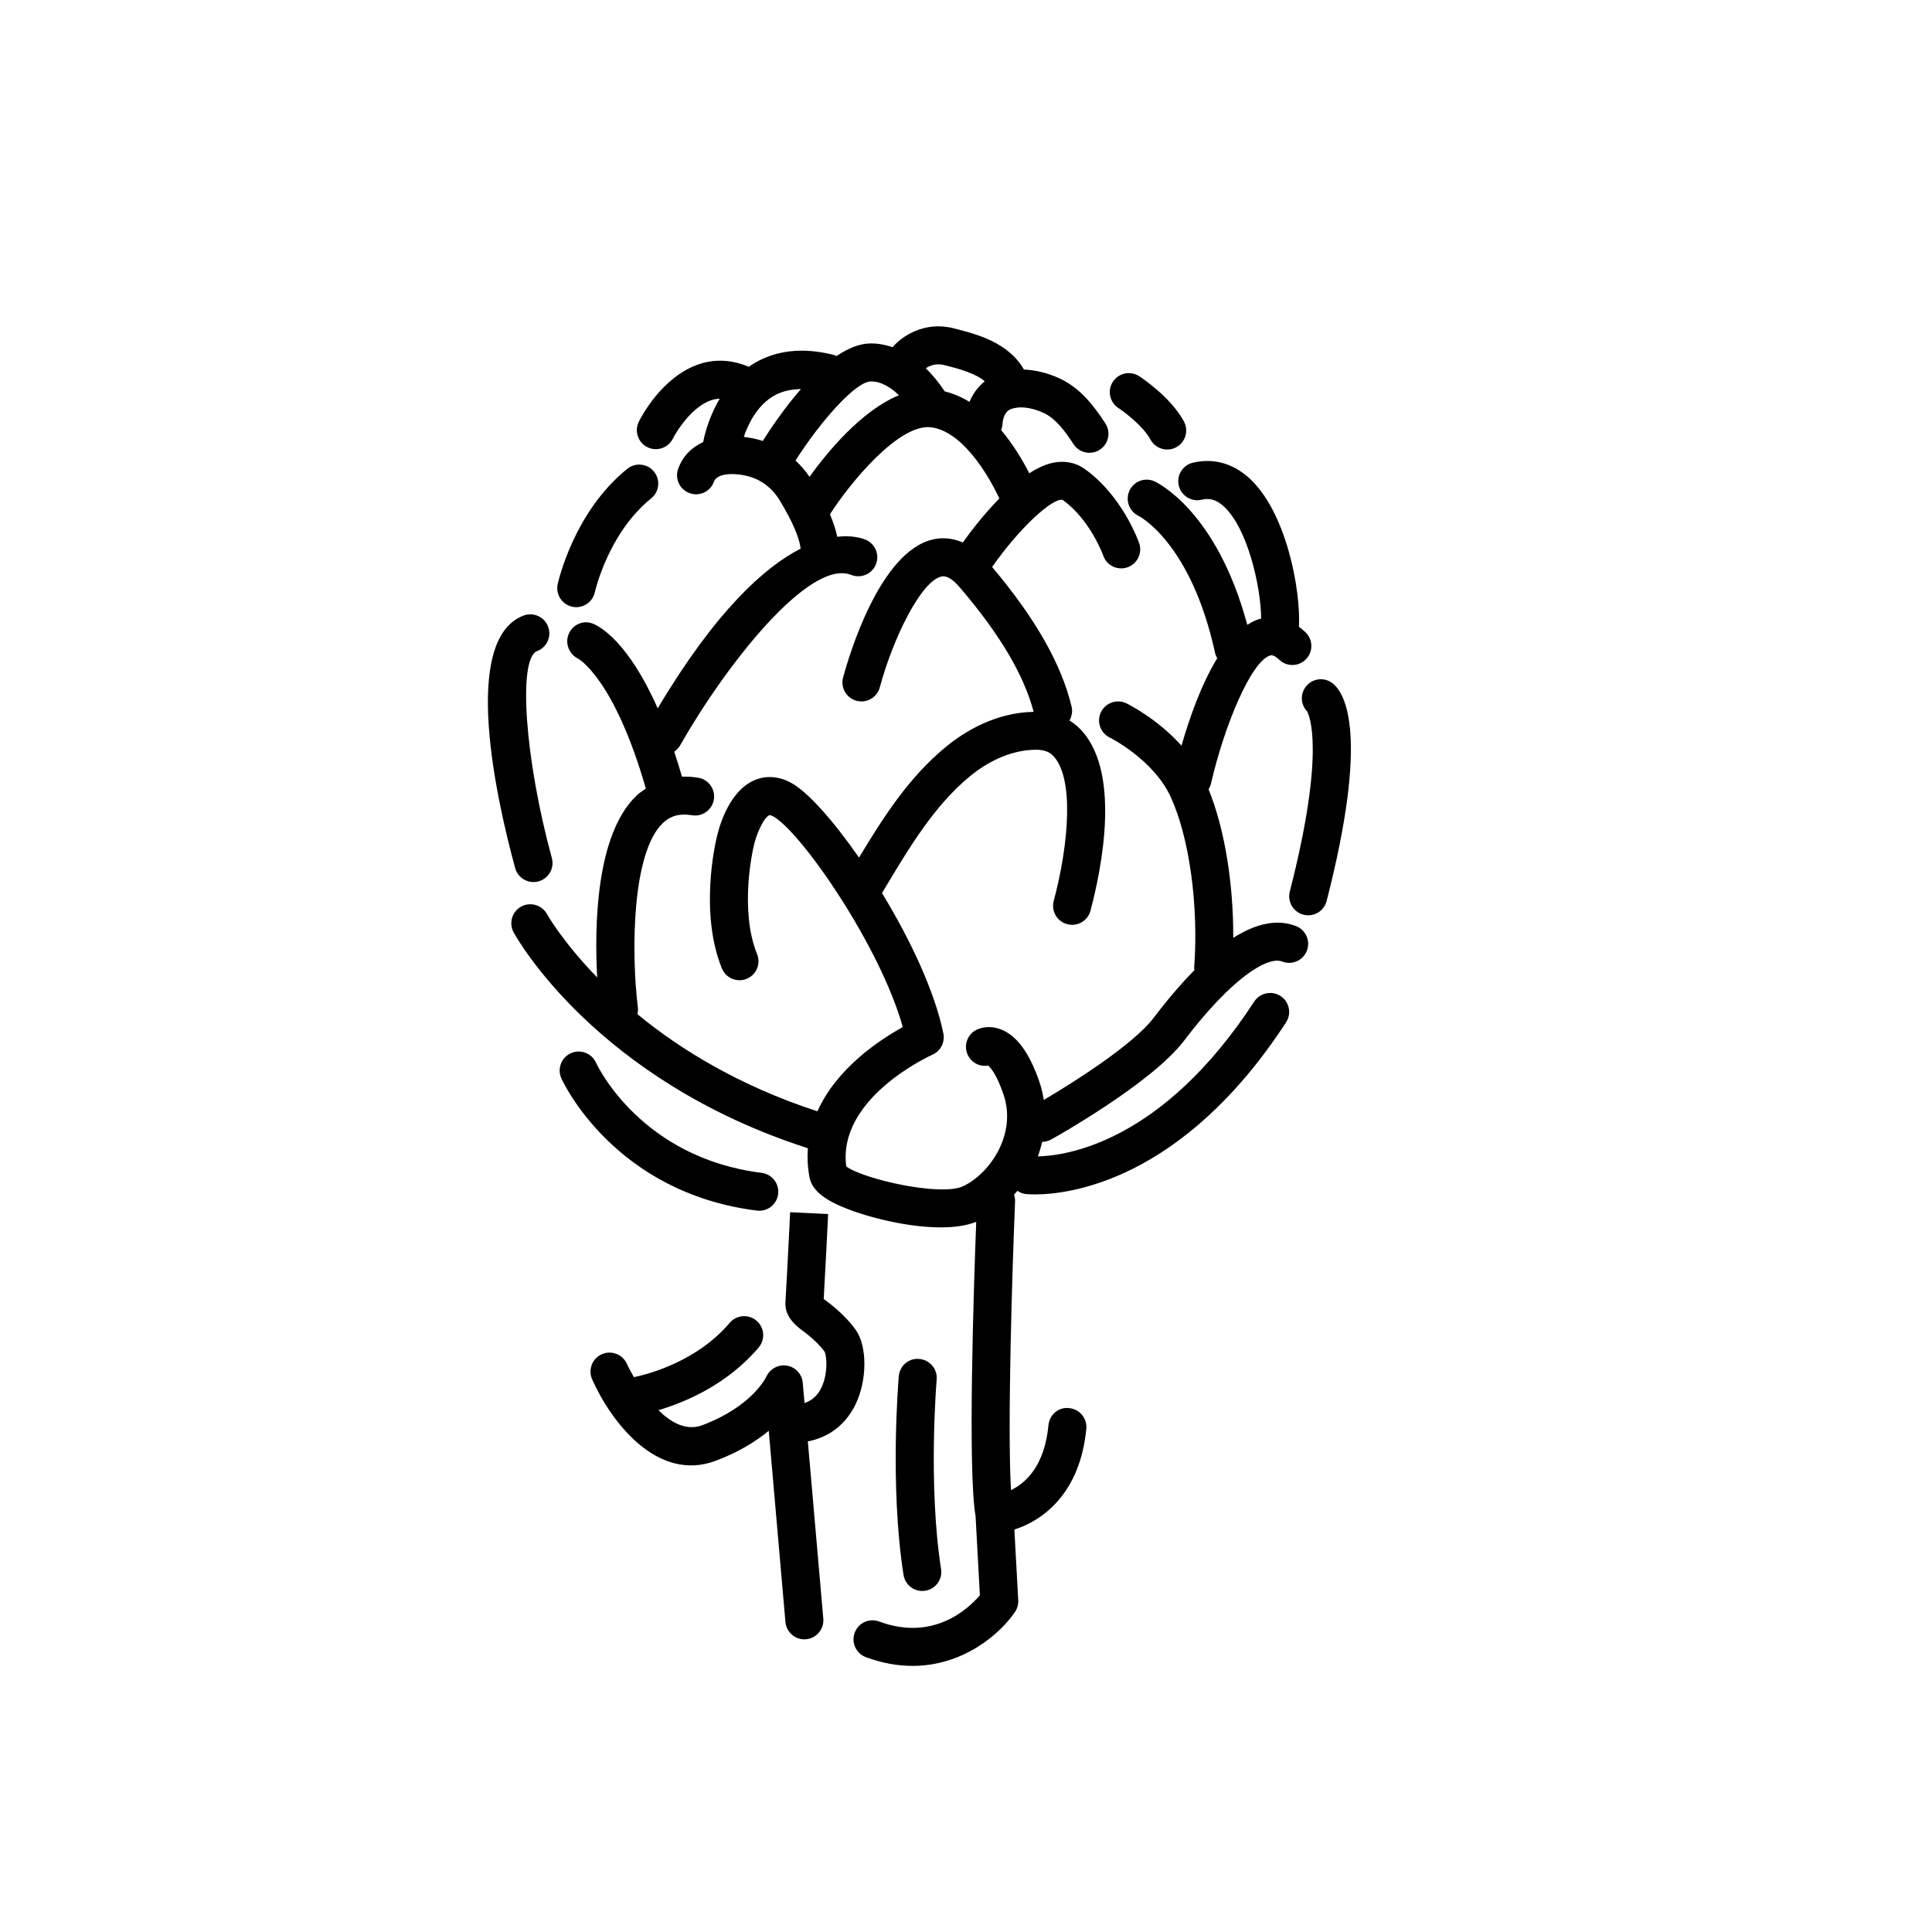 <?xml version="1.0" encoding="UTF-8"?>
<!-- The Best Svg Icon site in the world: iconSvg.co, Visit us! https://iconsvg.co -->
<svg fill="#000000" width="800px" height="800px" version="1.1" viewBox="144 144 512 512" xmlns="http://www.w3.org/2000/svg">
 <g>
  <path d="m370.67 516.28c3.176-6.445 3.207-15.562 0.062-19.91-1.695-2.348-3.949-4.633-6.688-6.805l-0.855-0.641c-0.223-0.164-0.582-0.422-0.898-0.668 0.441-7.488 1.172-22.516 1.172-22.516l-10.066-0.492c0 0.004-0.836 17.16-1.254 23.863-0.254 4.07 3.25 6.609 5.133 7.969l0.5 0.375c1.996 1.578 3.652 3.246 4.727 4.719 0.586 1.086 1.086 6.297-1.191 10.25-1.004 1.738-2.363 2.82-4.109 3.391l-0.473-5.41c-0.195-2.273-1.91-4.094-4.156-4.492-2.258-0.391-4.492 0.797-5.457 2.859-0.148 0.324-3.844 7.945-16.922 12.891-4.305 1.645-8.363-0.645-11.699-3.957 6.938-2.047 18.121-6.672 26.562-16.613 1.797-2.125 1.539-5.305-0.582-7.106-2.125-1.797-5.301-1.535-7.102 0.582-8.629 10.168-21.352 13.551-25.379 14.395-1.16-2.012-1.836-3.465-1.859-3.519-1.129-2.543-4.109-3.68-6.644-2.566-2.543 1.125-3.695 4.094-2.574 6.637 4.773 10.824 17.078 27.551 32.84 21.574 6.051-2.289 10.602-5.141 13.969-7.91l4.422 50.66c0.23 2.621 2.43 4.602 5.012 4.602 0.145 0 0.297-0.004 0.441-0.02 2.773-0.242 4.824-2.688 4.582-5.457l-4.098-46.977c5.57-1.078 9.977-4.418 12.586-9.707z"/>
  <path d="m285.38 377.75c0.438 0 0.887-0.055 1.328-0.176 2.684-0.734 4.266-3.504 3.535-6.184-7.152-26.223-9.047-52.879-3.902-54.844 2.602-0.992 3.902-3.906 2.906-6.508-0.992-2.598-3.906-3.871-6.504-2.906-16.734 6.394-7.129 48.926-2.223 66.906 0.613 2.238 2.644 3.711 4.859 3.711z"/>
  <path d="m487.48 389.43c-4.867-1.891-10.438-0.832-16.66 3.113 0.07-14.527-2.316-29.043-6.543-39.375 0.301-0.473 0.531-1 0.664-1.578 3.469-15.121 10.59-32.344 15.668-33.879 0.242-0.09 0.902-0.277 2.414 1.145 2.016 1.91 5.207 1.82 7.121-0.203 1.91-2.023 1.82-5.211-0.203-7.121-0.574-0.543-1.145-1.008-1.707-1.422 0.512-9.816-3.387-30.762-13.395-39.598-4.32-3.809-9.406-5.152-14.723-3.887-2.707 0.648-4.375 3.367-3.727 6.07 0.648 2.707 3.387 4.375 6.074 3.731 2.09-0.5 3.852 0.004 5.703 1.645 6.422 5.668 10.004 21.422 10.051 29.859-0.176 0.043-0.367 0.082-0.535 0.133-1.09 0.328-2.121 0.887-3.137 1.531-8.133-30.301-23.93-37.73-24.633-38.047-2.527-1.117-5.43-0.004-6.59 2.488-1.16 2.496-0.07 5.481 2.406 6.676 0.137 0.07 13.898 7.035 20.297 36.387 0.109 0.492 0.32 0.93 0.551 1.348-4.328 7.078-7.481 16.215-9.461 23.164-6.496-7.219-14.184-11.016-14.621-11.227-2.492-1.195-5.516-0.164-6.731 2.344-1.211 2.504-0.164 5.516 2.344 6.731 0.113 0.055 11.523 5.789 16.098 15.641 4.977 10.723 7.492 28.949 6.262 45.363-0.016 0.215 0.066 0.414 0.078 0.625-3.453 3.5-7.059 7.711-10.824 12.66-5.301 6.977-20.793 16.867-29.102 21.742-0.254-1.594-0.613-3.191-1.168-4.797-2.617-7.609-5.898-12.133-10.031-13.82-3.352-1.371-5.93-0.32-6.644 0.035-2.488 1.246-3.5 4.269-2.254 6.762 1.012 2.027 3.207 3.09 5.344 2.715 0.613 0.512 2.223 2.258 4.051 7.586 3.742 10.879-3.984 21.348-10.754 24.422-6.043 2.727-26.449-1.945-30.898-5.273-2.383-18.277 22.574-29.496 22.828-29.609 2.168-0.953 3.387-3.297 2.914-5.617-2.289-11.238-8.848-25.043-16.266-37.219l0.824-1.379c6.453-10.781 13.133-21.922 22.547-29.633 5.457-4.473 11.617-6.941 17.34-6.965 1.926-0.059 3.461 0.48 4.383 1.34 5.938 5.539 4.484 23.438 0.414 38.715-0.715 2.691 0.883 5.453 3.57 6.164 0.434 0.117 0.871 0.172 1.301 0.172 2.231 0 4.266-1.484 4.867-3.738 2.926-10.988 8.469-37.723-3.277-48.684-0.695-0.648-1.465-1.219-2.297-1.723 0.633-1.082 0.883-2.402 0.566-3.715-2.734-11.332-9.656-23.445-21.059-36.973 7.539-10.746 16.168-18.402 18.688-17.781 7.344 5.25 10.734 14.676 10.762 14.762 0.91 2.633 3.769 4.019 6.41 3.113 2.629-0.91 4.023-3.785 3.113-6.41-0.176-0.508-4.418-12.512-14.43-19.66-2.316-1.652-5.117-2.242-8.109-1.699-2.156 0.391-4.383 1.426-6.582 2.844-1.695-3.336-4.188-7.559-7.465-11.453 0.129-0.402 0.297-0.793 0.324-1.238 0.191-3.109 1.453-3.867 1.863-4.117 0.391-0.234 0.891-0.375 1.41-0.488 0.203-0.035 0.402-0.031 0.602-0.082 0.023-0.004 0.035-0.023 0.059-0.031 1.918-0.223 4.394 0.227 6.922 1.371 3.234 1.461 5.758 4.859 8.004 8.316 0.965 1.484 2.582 2.293 4.231 2.293 0.941 0 1.895-0.266 2.742-0.816 2.332-1.516 2.992-4.633 1.477-6.965-3.082-4.738-6.707-9.473-12.301-12.004-3.184-1.438-6.324-2.156-9.285-2.281-4.148-7.266-12.762-9.457-18.762-10.957-7.711-1.93-13.699 2.242-16.012 5.012-0.012 0.012-0.012 0.023-0.016 0.035-1.777-0.617-3.691-1.012-5.758-1.012-2.996 0-6.098 1.305-9.121 3.356-0.188-0.07-0.332-0.207-0.531-0.254-8.547-2.211-15.977-1.312-22.102 2.668-0.211 0.137-0.395 0.289-0.602 0.434-4.309-1.824-8.77-2.156-13.031-0.758-9.957 3.262-15.523 14.098-16.129 15.32-1.227 2.5-0.199 5.516 2.297 6.746 0.715 0.348 1.473 0.516 2.219 0.516 1.859 0 3.652-1.035 4.527-2.812 1.039-2.117 5.152-8.531 10.223-10.188 0.727-0.242 1.453-0.34 2.18-0.367-3.348 5.617-4.305 11.039-4.363 11.391-0.004 0.031 0.008 0.055 0.004 0.082-3.004 1.379-5.43 3.672-6.66 7.113-0.934 2.621 0.43 5.504 3.051 6.441 2.629 0.945 5.5-0.43 6.441-3.047 0.918-2.574 6.457-2.332 9.938-1.18 3.047 1.008 5.691 3.164 7.445 6.062 3.418 5.648 5.238 9.914 5.598 12.859-9.496 4.848-22.418 16.359-37.891 42.332-7.852-17.797-15.422-21.758-17.219-22.465-2.508-0.98-5.234 0.227-6.336 2.68-1.098 2.461 0.035 5.398 2.441 6.609 0.098 0.051 9.566 5.176 17.973 34.434-0.852 0.582-1.711 1.145-2.481 1.883-10.781 10.332-11.16 34.555-10.414 48.172-9.141-9.406-13.207-16.613-13.297-16.777-1.332-2.43-4.375-3.324-6.828-2.012-2.445 1.328-3.352 4.387-2.019 6.832 0.879 1.625 21.949 39.188 77.98 57.219-0.184 2.41-0.07 4.949 0.414 7.609 0.633 3.477 3.863 5.531 6.234 6.773 5.875 3.074 18.457 6.594 28.625 6.594 3.543 0 6.766-0.453 9.336-1.48-0.672 17.707-2.266 66.125-0.168 78l1.141 20.969c-2.918 3.43-12.234 12.344-26.695 6.953-2.613-0.953-5.508 0.348-6.481 2.965-0.973 2.609 0.355 5.504 2.961 6.481 4.394 1.633 8.531 2.32 12.367 2.32 13.52 0 23.277-8.555 27.156-14.301 0.613-0.91 0.914-1.996 0.855-3.094l-1.02-18.742c7.652-2.406 17.457-9.742 19.059-26.695 0.262-2.769-1.77-5.227-4.543-5.484-2.789-0.355-5.231 1.766-5.488 4.543-1.02 10.801-6.039 15.316-9.922 17.195-1.008-16.82 0.367-59.477 1.078-76.551 0.023-0.621-0.098-1.199-0.281-1.762 0.305-0.328 0.613-0.656 0.906-1.004 0.641 0.43 1.355 0.754 2.176 0.848 0.207 0.02 1.059 0.102 2.461 0.102 8.766 0 38.988-3.305 66.559-45.605 1.52-2.332 0.859-5.453-1.473-6.973-2.328-1.504-5.453-0.852-6.973 1.473-24.426 37.477-49.934 40.879-57.352 41.027 0.477-1.246 0.848-2.543 1.16-3.856 0.812-0.004 1.641-0.211 2.406-0.633 1.082-0.602 26.629-14.914 35.145-26.121 12.641-16.633 22.188-22.547 26.062-21.027 2.598 1.012 5.516-0.266 6.527-2.859 1.016-2.586-0.262-5.508-2.856-6.527zm-93.32-148.7c4.566 1.141 8.41 2.289 10.812 4.316-1.777 1.422-3.137 3.262-4.043 5.461-2.031-1.246-4.223-2.203-6.578-2.789-1.055-1.625-2.742-3.91-5.012-6.121 1.004-0.676 2.68-1.391 4.82-0.867zm-11.938 8.012c-9.941 4.102-18.895 14.957-23.699 21.629-1.074-1.605-2.32-3.039-3.703-4.324 6.469-10.191 15.914-20.965 19.988-20.965 2.863 0 5.402 1.707 7.414 3.66zm-41.105 11.039c1.035-3.074 3.211-7.828 7.426-10.562 2.176-1.41 4.789-2.066 7.715-2.117-4.375 5.019-8.02 10.426-10.109 13.75-1.641-0.535-3.336-0.863-5.031-1.07zm-28.191 152.99c0.109-0.527 0.195-1.066 0.129-1.633-1.812-14.77-1.625-41.141 6.598-49.012 2.039-1.957 4.488-2.613 7.727-2.082 2.727 0.477 5.336-1.402 5.797-4.144 0.457-2.746-1.398-5.34-4.144-5.797-1.477-0.25-2.906-0.32-4.301-0.281-0.676-2.332-1.359-4.535-2.051-6.609 0.594-0.418 1.125-0.93 1.508-1.605 12.184-21.426 34.324-49.629 45.406-45.25 2.602 1.023 5.516-0.242 6.539-2.828 1.027-2.59-0.242-5.516-2.828-6.539-1.137-0.449-3.664-1.172-7.418-0.746-0.441-1.988-1.113-3.996-1.945-5.953 5.32-8.324 18.156-23.922 26.668-23.074 8.242 0.945 15.125 12.223 18.223 18.879-4.109 4.188-7.602 8.758-9.684 11.664-3.027-1.324-5.777-1.301-7.891-0.812-14.164 3.207-22.34 31.035-23.832 36.586-0.727 2.688 0.867 5.453 3.551 6.176 2.707 0.723 5.453-0.871 6.176-3.559 3.559-13.207 10.973-28.164 16.332-29.379 1.324-0.289 2.938 0.645 4.789 2.801 10.633 12.402 17.047 23.227 19.652 33.066-10.051 0.207-18.141 5.098-23.18 9.219-9.891 8.094-16.707 18.793-23.098 29.406-6.809-9.789-13.59-17.406-17.934-19.777-4.328-2.356-7.883-1.625-10.117-0.574-7.012 3.273-9.418 13.707-9.789 15.586-0.188 0.781-4.504 19.371 1.492 34.129 1.047 2.578 3.977 3.816 6.562 2.773 2.578-1.047 3.816-3.984 2.769-6.562-4.766-11.738-1.062-27.852-0.988-28.188 0.68-3.391 2.668-7.891 4.215-8.613 0.23-0.094 0.793 0.172 1.027 0.297 7.324 3.996 28.336 34.273 34.363 55.852-6.031 3.312-17.492 10.832-22.625 22.32-20.797-6.781-36.438-16.477-47.699-25.734z"/>
  <path d="m497.19 325.11c-2.176-1.738-5.348-1.383-7.078 0.789-1.598 1.996-1.43 4.832 0.289 6.629 0.508 0.898 5.008 10.363-4.594 47.742-0.691 2.695 0.934 5.441 3.625 6.137 0.422 0.109 0.844 0.156 1.258 0.156 2.246 0 4.293-1.512 4.879-3.785 11.34-44.152 4.91-55.035 1.621-57.668z"/>
  <path d="m387.64 504.14c-2.832-0.297-5.211 1.816-5.453 4.59-0.102 1.176-2.43 29.113 1.254 52.633 0.391 2.484 2.531 4.262 4.969 4.262 0.262 0 0.523-0.02 0.789-0.059 2.746-0.434 4.629-3.012 4.195-5.758-3.492-22.301-1.191-49.941-1.168-50.223 0.242-2.769-1.816-5.211-4.586-5.445z"/>
  <path d="m440.38 252.13c1.723 1.133 6.609 4.836 8.504 8.355 0.91 1.688 2.648 2.648 4.441 2.648 0.809 0 1.625-0.191 2.383-0.605 2.449-1.32 3.367-4.375 2.047-6.824-3.449-6.402-11.012-11.453-11.863-12.008-2.328-1.512-5.441-0.859-6.965 1.465-1.523 2.324-0.871 5.441 1.453 6.969z"/>
  <path d="m295.64 304.79c0.363 0.082 0.723 0.117 1.078 0.117 2.316 0 4.402-1.609 4.918-3.965 0.035-0.152 3.531-15.684 14.926-24.855 2.168-1.746 2.512-4.914 0.766-7.086-1.746-2.168-4.922-2.508-7.082-0.766-14.133 11.375-18.281 29.785-18.453 30.562-0.59 2.715 1.133 5.402 3.848 5.992z"/>
  <path d="m344.59 464.82c0.211 0.023 0.422 0.039 0.633 0.039 2.5 0 4.676-1.863 4.992-4.414 0.344-2.762-1.613-5.277-4.375-5.625-31.848-3.981-43.41-28.152-43.906-29.215-1.152-2.523-4.144-3.644-6.664-2.488-2.535 1.152-3.652 4.137-2.5 6.672 0.559 1.234 14.188 30.328 51.82 35.031z"/>
 </g>
</svg>